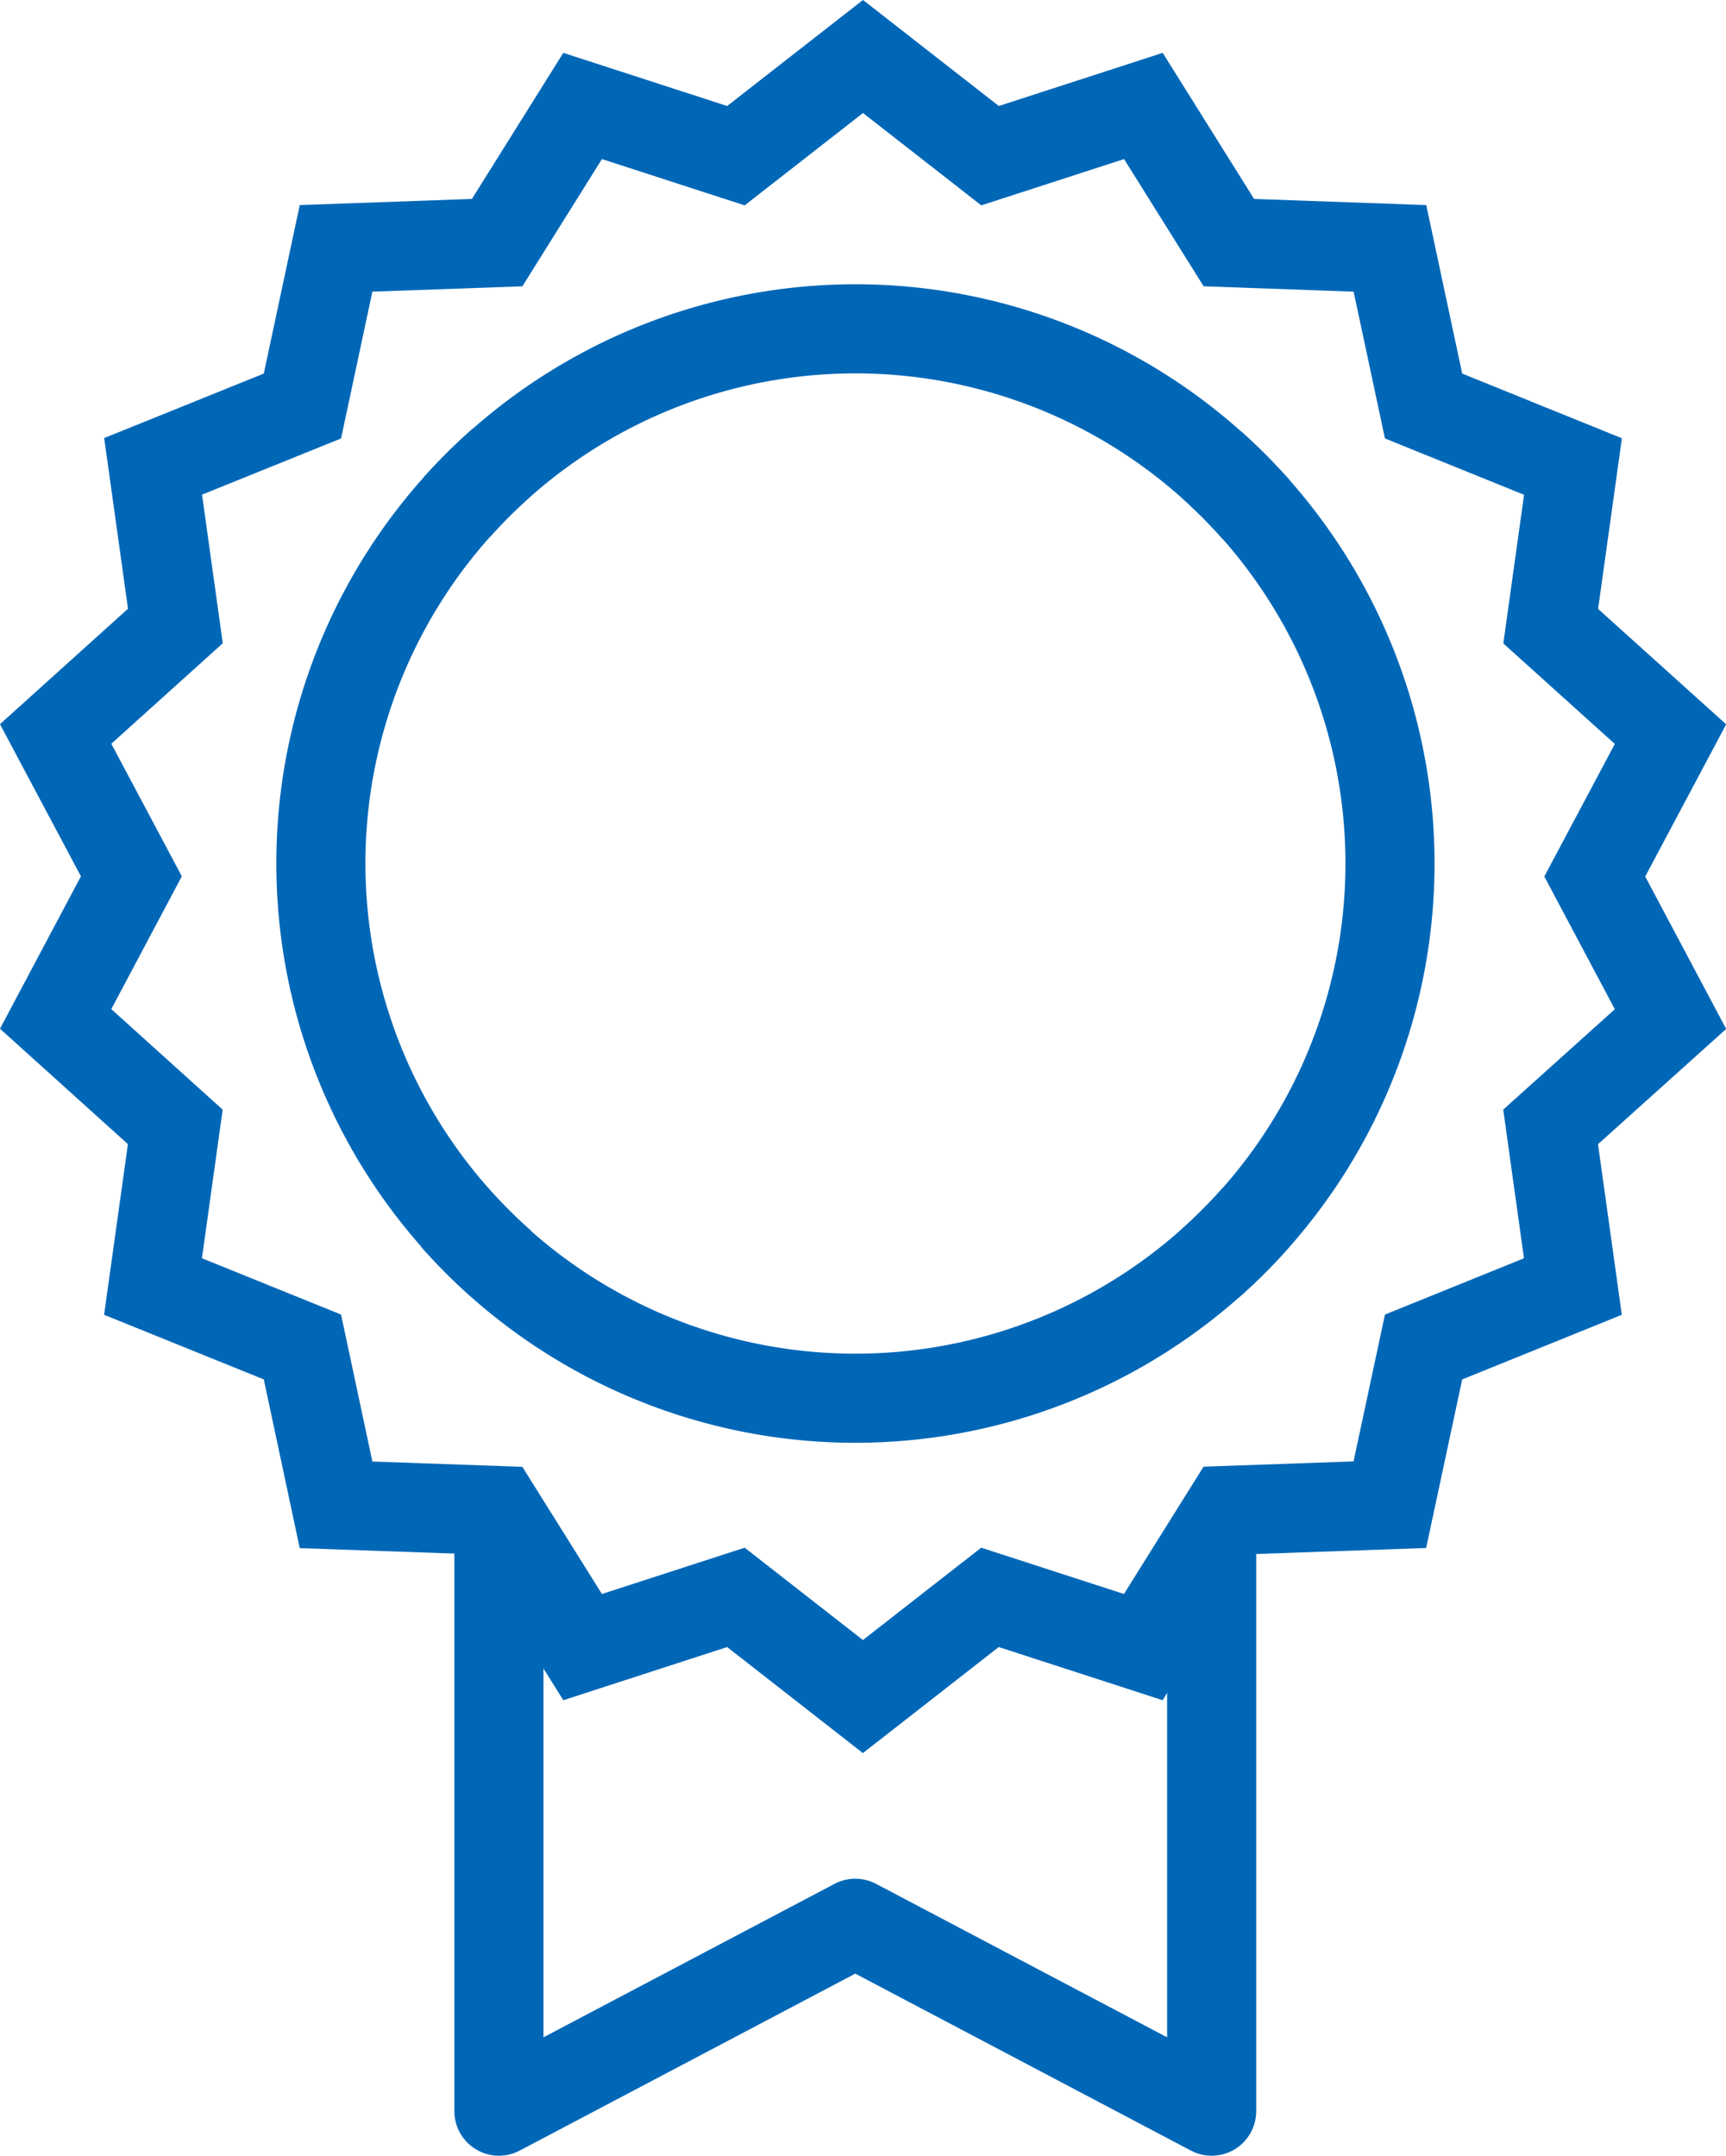 <svg xmlns="http://www.w3.org/2000/svg" xmlns:xlink="http://www.w3.org/1999/xlink" width="38.746" height="48.38" viewBox="0 0 38.746 48.38">
  <defs>
    <clipPath id="clip-path">
      <rect id="Rectangle_102" data-name="Rectangle 102" width="38.746" height="48.38" transform="translate(0 0)" fill="none" stroke="#0067b7" stroke-width="1"/>
    </clipPath>
  </defs>
  <g id="Group_1614" data-name="Group 1614" transform="translate(0 0)">
    <g id="Group_1606" data-name="Group 1606">
      <g id="Group_1605" data-name="Group 1605" clip-path="url(#clip-path)">
        <path id="Path_441" data-name="Path 441" d="M27.2,34.38v13l-8-4.217-8,4.217v-13" fill="none" stroke="#0067b7" stroke-linejoin="round" stroke-width="2"/>
        <path id="Path_442" data-name="Path 442" d="M19.373,1.268l2.852,2.226,3.442-1.116,1.919,3.067,3.616.129.755,3.538,3.354,1.358-.5,3.583L37.5,16.476l-1.7,3.195,1.7,3.2L34.809,25.29l.5,3.583L31.957,30.23,31.2,33.769l-3.616.128-1.919,3.068-3.442-1.116-2.852,2.226L16.52,35.849l-3.441,1.116L11.16,33.9l-3.616-.128L6.789,30.23,3.435,28.873l.5-3.583L1.249,22.867l1.7-3.2-1.7-3.195,2.688-2.423-.5-3.583L6.789,9.112l.755-3.538,3.616-.129,1.919-3.067L16.52,3.494Z" fill="none" stroke="#0067b7" stroke-miterlimit="10" stroke-width="2"/>
      </g>
    </g>
    <g id="Group_1608" data-name="Group 1608">
      <g id="Group_1607" data-name="Group 1607" clip-path="url(#clip-path)">
        <g id="Group_1620" data-name="Group 1620">
          <path id="Path_446" data-name="Path 446" d="M10.259,11.379a12,12,0,0,1,17.944.064" fill="none" stroke="#0067b7" stroke-miterlimit="10" stroke-width="2"/>
          <path id="Path_447" data-name="Path 447" d="M28.2,27.317a12,12,0,0,1-18,0" fill="none" stroke="#0067b7" stroke-miterlimit="10" stroke-width="2"/>
        </g>
        <g id="Group_1621" data-name="Group 1621" transform="translate(38.583 0.176) rotate(90)">
          <path id="Path_446-2" data-name="Path 446" d="M10.259,11.379a12,12,0,0,1,17.944.064" fill="none" stroke="#0067b7" stroke-miterlimit="10" stroke-width="2"/>
          <path id="Path_447-2" data-name="Path 447" d="M28.2,27.317a12,12,0,0,1-18,0" fill="none" stroke="#0067b7" stroke-miterlimit="10" stroke-width="2"/>
        </g>
      </g>
    </g>
  </g>
</svg>
